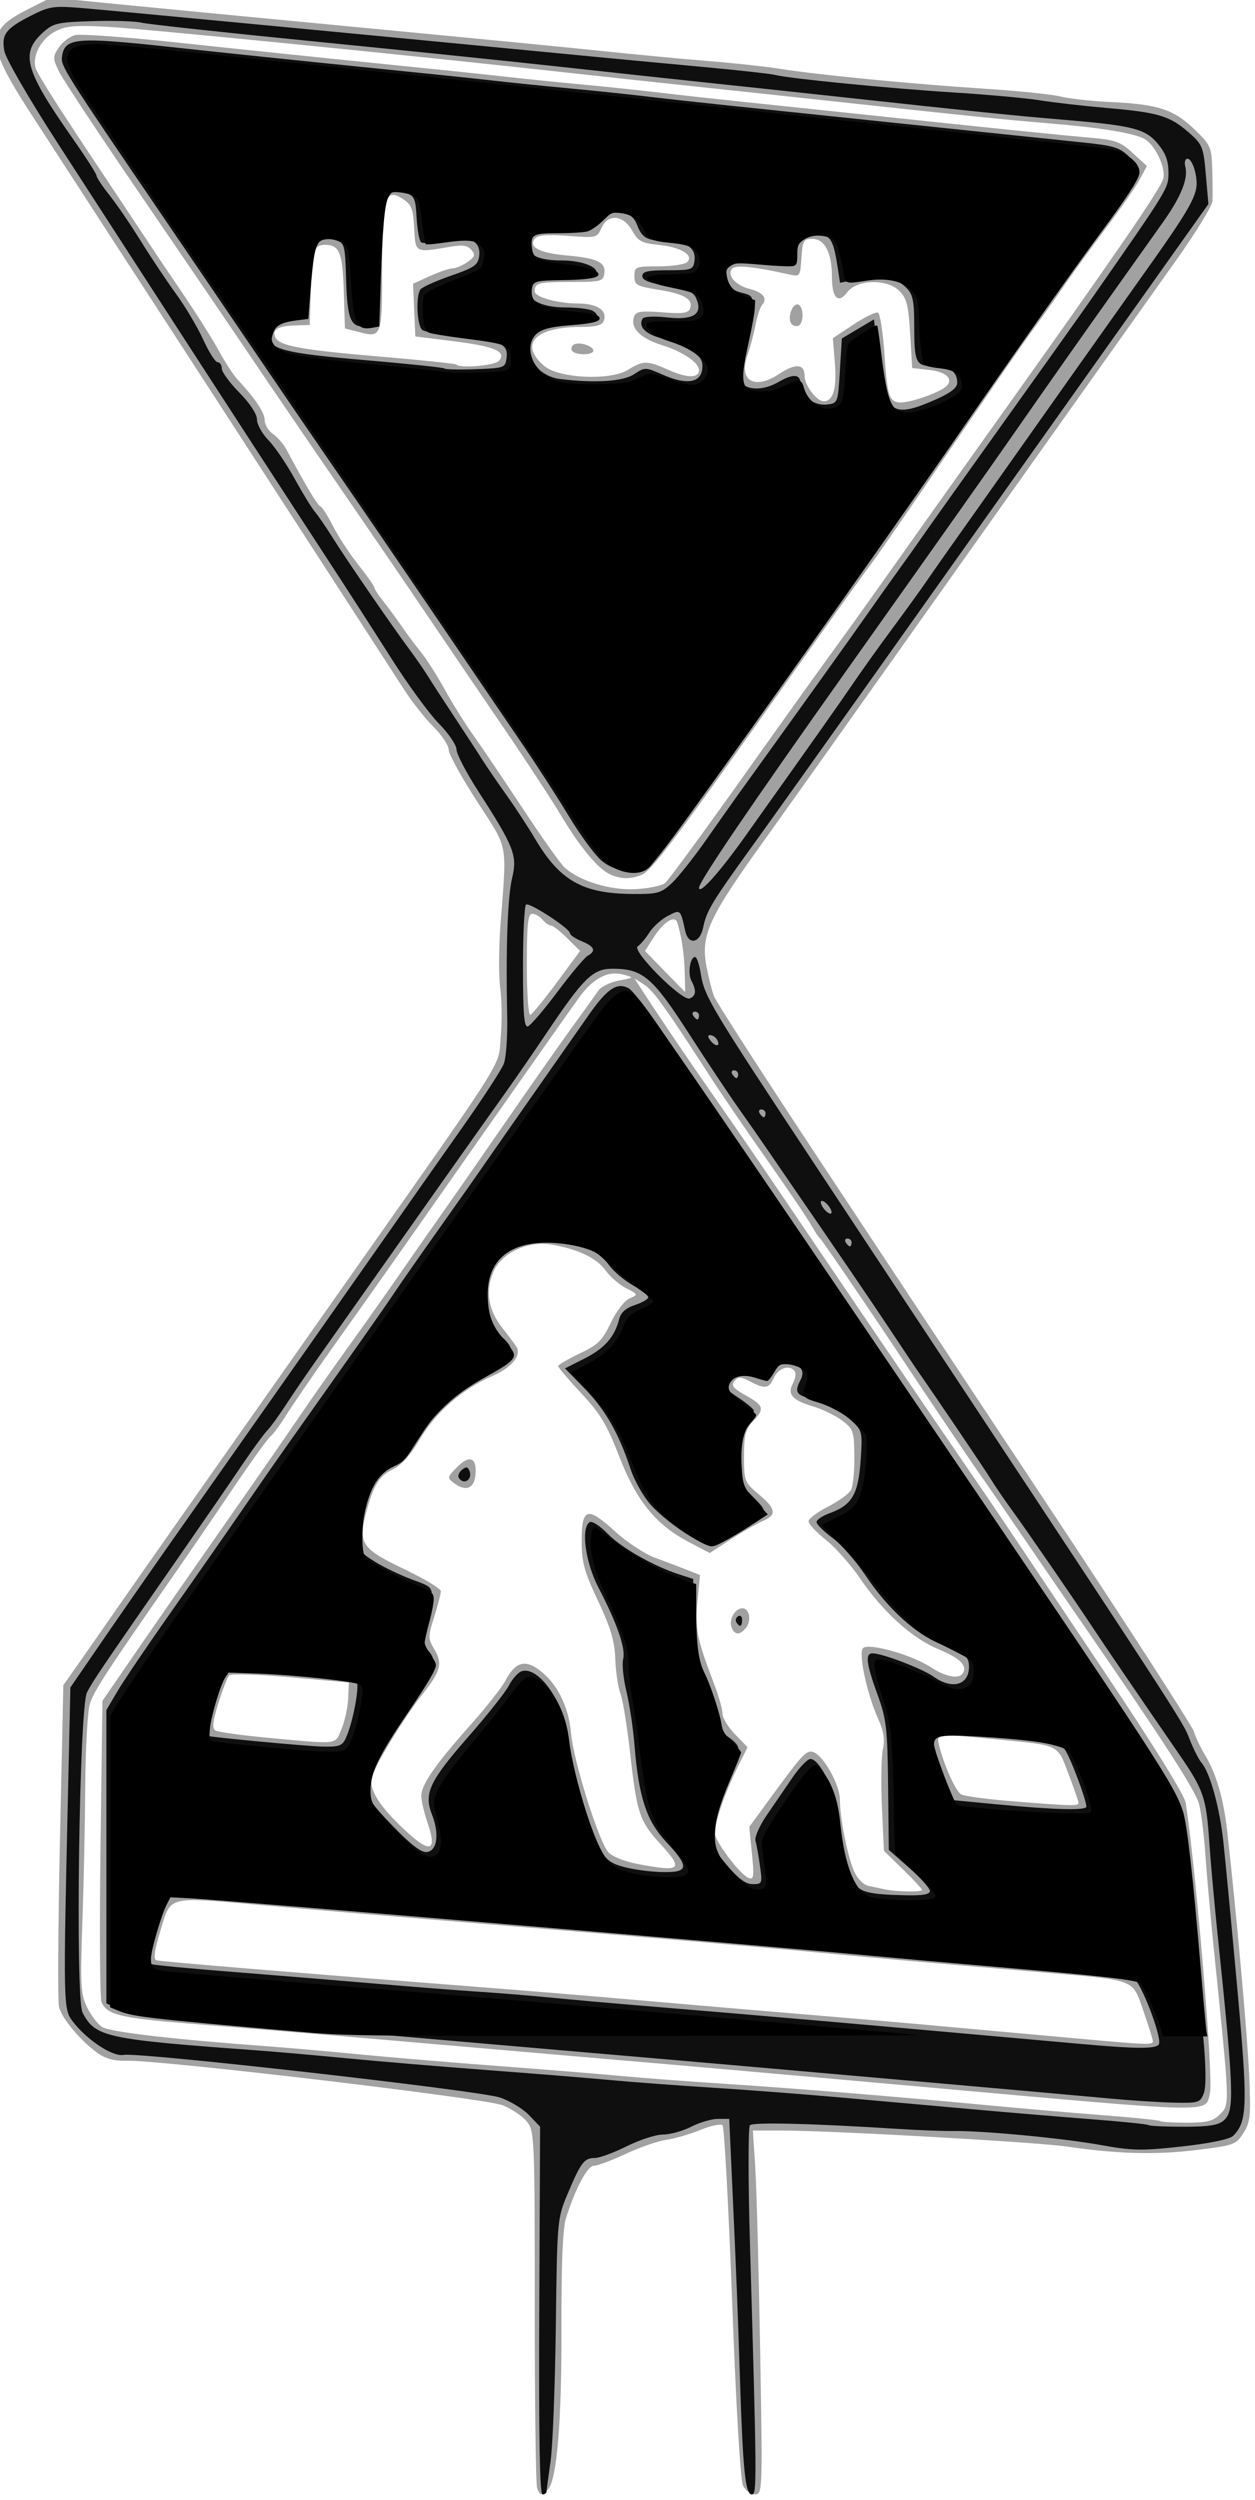 <?xml version="1.0" encoding="UTF-8"?>
<svg version="1.1" viewBox="0 0 100.41 200" xmlns="http://www.w3.org/2000/svg">
<g transform="translate(-200.85 -287.69)">
<g transform="matrix(.313 0 0 .313 -35.338 132.79)">
<path d="m891.89 1130.9c-0.334-0.87-0.607-21.734-0.607-46.365 0-43.128-0.073-44.876-1.981-47.302-1.09-1.385-3.884-3.28-6.209-4.21-4.456-1.783-88.24-11.692-96.286-11.387-2.96 0.112-5.197-0.496-7.281-1.981-4.309-3.068-9.108-8.79-9.849-11.742-0.35-1.393-0.244-20.475 0.236-42.403l0.871-39.87 3.049-4.329c1.677-2.381 5.863-8.379 9.301-13.329 8.064-11.608 21-30.033 56.149-79.97 46.097-65.491 42.568-59.945 43.301-68.049 0.347-3.84 0.292-9.456-0.123-12.481-0.415-3.025-0.377-10.45 0.084-16.5 1.614-21.203 2.093-18.709-6.013-31.253-3.987-6.169-7.249-12.106-7.249-13.193 0-1.087-1.71-3.681-3.8-5.765-2.09-2.084-5.411-6.264-7.381-9.289s-13.914-21.475-26.542-41-26.329-40.675-30.446-47c-7.816-12.009-26.325-40.539-38.716-59.676-11.365-17.553-11.495-21.085-0.973-26.396l6.217-3.139 16.07 1.588c8.838 0.873 37.67 3.641 64.07 6.151s54.3 5.229 62 6.043c7.7 0.814 19.4 1.916 26 2.449 6.6 0.533 14.7 1.409 18 1.948 9.13 1.491 34.141 3.934 51.9 5.071 8.745 0.56 17.745 1.473 20 2.029 2.255 0.556 8.011 1.194 12.79 1.417 12.072 0.563 16.094 1.861 21.342 6.891 4.234 4.057 4.478 4.592 4.652 10.203 0.101 3.257 0.126 6.955 0.055 8.218-0.07 1.263-4.36 8.238-9.533 15.5-11.867 16.66-58.688 82.622-81.065 114.2-9.353 13.2-20.236 28.5-24.185 34-14.112 19.654-16.072 23.989-14.526 32.126 0.509 2.681 1.368 6.036 1.909 7.456 0.541 1.42 12.563 20.095 26.716 41.5s41.361 62.543 60.462 91.418 35.063 53.625 35.47 55c0.407 1.375 1.587 3.899 2.622 5.61 3.142 5.195 4.978 11.466 5.967 20.39 2.451 22.098 5.094 51.603 5.554 62 0.454 10.267 0.296 11.835-1.471 14.626-1.893 2.99-2.418 3.18-12.03 4.358-10.377 1.271-20.189 1.009-33.055-0.882-7.785-1.144-60.261-4.093-72.943-4.099h-7.369l0.601 9.25c0.33 5.088 0.893 26.012 1.251 46.5 0.639 36.573 0.615 37.25-1.313 37.25-1.08 0-2.459-1.012-3.064-2.25-0.664-1.357-1.763-19.91-2.77-46.75-0.918-24.475-2.02-44.873-2.448-45.33-0.428-0.456-2.97 0.068-5.649 1.165s-6.604 2.237-8.723 2.533c-2.119 0.296-6.782 1.909-10.362 3.585-3.58 1.675-7.249 3.046-8.153 3.046-1.655 0-4.689 5.685-7.134 13.368-0.843 2.649-1.21 11.479-1.164 28 0.067 24.213-1.175 39.036-3.469 41.382-1.593 1.629-2.026 1.577-2.758-0.332zm174.39-95.418c2.741-2.741 2.793-1.266-1.526-43.5-0.787-7.7-1.709-18.05-2.048-23s-1.061-10.761-1.604-12.914c-0.866-3.434-9.35-16.564-30.102-46.586-3.231-4.675-9.251-13.45-13.378-19.5-7.229-10.599-10.78-15.753-13.778-20-1.269-1.797-14.589-21.596-17.064-25.365-7.337-11.171-22.017-32.752-22.54-33.135-0.375-0.275-1.424-1.85-2.331-3.5-0.908-1.65-5.932-9.075-11.166-16.5-5.234-7.425-11.641-16.793-14.239-20.818-11.661-18.063-14.885-22.57-17.224-24.074l-2.5-1.608 1.609 2.5c4.458 6.928 11.719 17.661 18.941 28 4.418 6.325 11.38 16.45 15.47 22.5 16.944 25.061 41.575 61.278 49.307 72.5 2.842 4.125 7.275 10.65 9.851 14.5s13.808 20.619 24.96 37.265c12.553 18.737 20.465 31.498 20.771 33.5 2.717 17.812 7.118 70.5 6.196 74.174-1.286 5.123 2.56 5.2-71.604-1.438-42.783-3.829-63.029-5.61-91-8.005-12.375-1.059-27.9-2.404-34.5-2.988-16.016-1.417-44.216-3.779-64.558-5.408-16.699-1.337-20.257-2.219-21.669-5.374-0.425-0.95-0.548-18.68-0.273-39.4l0.5-37.672 8.813-12.828c4.847-7.055 15.11-21.828 22.806-32.828 7.696-11 16.174-23.229 18.838-27.175 2.665-3.946 8.152-11.769 12.194-17.384 4.042-5.615 9.872-13.862 12.956-18.325 3.084-4.464 8.148-11.716 11.253-16.116 3.105-4.4 10.455-14.975 16.333-23.5 5.879-8.525 13.294-19.1 16.479-23.5 3.185-4.4 6.377-8.843 7.095-9.873 0.717-1.03 3.088-2.196 5.269-2.591 3.881-0.703 3.906-0.735 1.195-1.491-3.927-1.095-7.697 0.821-11.315 5.752-1.697 2.312-12.385 17.478-23.753 33.703-25.512 36.413-26.855 38.321-38.724 55-5.284 7.425-10.855 15.525-12.381 18-1.526 2.475-3.371 4.978-4.1 5.562-0.729 0.584-4.946 6.434-9.37 13s-11.091 16.315-14.816 21.666c-17.852 25.647-21.026 30.52-22 33.772-0.576 1.925-1.101 11.375-1.166 21-0.065 9.625-0.399 25.408-0.743 35.073-0.555 15.6-0.425 17.994 1.156 21.325 0.979 2.064 2.733 4.377 3.898 5.14 1.942 1.272 18.359 3.18 42.583 4.948 4.675 0.341 15.025 1.253 23 2.026s23.95 2.115 35.5 2.982c11.55 0.867 25.725 2.014 31.5 2.55s17.25 1.408 25.5 1.937c17.955 1.152 46.046 3.434 68 5.523 8.8 0.837 22.3 2.006 30 2.597 7.7 0.591 14.188 1.26 14.417 1.487 0.229 0.227 3.267 0.412 6.75 0.412 5 0 6.754-0.421 8.333-2zm-17-18.828c0-0.455-1.086-3.933-2.413-7.729-2.911-8.324-1.467-7.785-26.587-9.935-35.778-3.062-39.683-3.41-61-5.427-11.825-1.119-43.55-3.839-70.5-6.045s-57.1-4.736-67-5.622c-24.72-2.214-23.437-2.527-26.143 6.393-1.592 5.248-1.884 7.412-1.037 7.678 1.05 0.329 34.958 3.132 85.68 7.084 9.625 0.75 22.675 1.817 29 2.373 17.152 1.505 45.916 3.96 59.5 5.079 11.006 0.906 21.628 1.851 61 5.43 18.22 1.656 19.5 1.703 19.5 0.721zm-59-38.669c0-0.273-2.193-2.636-4.874-5.25l-4.874-4.753-0.508-11.305c-0.28-6.218-0.167-12.818 0.25-14.668 0.554-2.458 0.235-4.53-1.186-7.695-2.897-6.454-5.138-16.902-3.892-18.148 1.409-1.409 12.485 1.708 17.312 4.872 3.828 2.509 7.221 3.143 8.216 1.534 1.197-1.937-0.754-3.85-6.237-6.116-6.775-2.799-14.197-9.512-20.114-18.192-2.356-3.455-6.265-7.856-8.688-9.778-2.423-1.922-4.405-4.052-4.405-4.733 0-0.681 2.234-2.37 4.964-3.753s5.38-3.304 5.888-4.267c0.508-0.963 0.89-4.83 0.849-8.593-0.07-6.425-0.262-6.983-3.138-9.152-1.684-1.271-4.98-2.877-7.324-3.57-5.397-1.595-6.75-3.111-5.261-5.892 0.614-1.147 0.843-2.525 0.51-3.064-1.141-1.846-4.166-0.979-5.305 1.521-1.319 2.895-2.224 3.046-6.131 1.026-2.421-1.252-3.022-1.266-3.998-0.091-0.919 1.108-0.342 1.836 2.899 3.658 4.668 2.624 4.876 3.395 1.797 6.673-1.859 1.978-2.25 3.53-2.25 8.916 0 6.309 0.122 6.623 3.75 9.669 4.466 3.749 4.69 5.288 1 6.87-1.512 0.649-5.173 2.748-8.135 4.665l-5.385 3.486-5.322-2.786c-8.438-4.418-13.413-10.537-17.819-21.916-3.144-8.119-4.831-10.925-9.698-16.127-3.24-3.464-5.892-6.584-5.892-6.934 0-0.35 2.465-1.803 5.478-3.229 4.709-2.23 5.824-3.326 7.946-7.81 1.375-2.908 3.485-5.67 4.766-6.242 2.293-1.023 2.291-1.029-0.867-2.662-1.741-0.9-4.095-2.942-5.231-4.538-2.233-3.135-7.138-5.481-13.774-6.586-6.2-1.032-12.871 2.144-14.949 7.118-2.032 4.864-1.217 9.688 2.409 14.252 1.568 1.973 3.18 4.14 3.583 4.816 1.289 2.164-1.364 5.343-6.18 7.408-7.568 3.244-14.416 9.194-18.472 16.049-2.45 4.141-4.801 6.779-6.944 7.791-3.504 1.655-4.969 4.023-6.86 11.092-2.09 7.813-1.137 9.236 9.603 14.357 5.221 2.49 9.493 5.06 9.493 5.712 0 0.652-0.762 3.604-1.694 6.56-1.603 5.085-1.599 5.535 0.064 8.35 2.147 3.635 1.625 5.512-3.255 11.694-4.585 5.808-12 17.975-12.737 20.9-0.789 3.131 1.689 7.185 8.1 13.248 6.775 6.408 8.678 5.947 6.144-1.489-0.892-2.616-1.621-5.739-1.621-6.939 0-2.866 3.583-8.035 12.566-18.133 4.039-4.539 8.043-9.607 8.899-11.261 2.453-4.744 4.94-5.565 8.628-2.85 4.582 3.373 7.597 9.358 8.201 16.283 0.611 7.01 7.049 27.545 9.511 30.34 0.99 1.124 4.153 2.388 7.611 3.042 11.041 2.087 11.753 1.428 5.63-5.214-5.219-5.662-5.958-7.877-7.63-22.85-0.779-6.976-1.907-13.951-2.507-15.5-0.6-1.55-1.193-5.517-1.318-8.817-0.176-4.656-1.163-7.991-4.409-14.888-3.548-7.538-4.183-9.86-4.183-15.281 0-8.553 1.419-8.976 8.478-2.524 3.018 2.759 7.633 5.804 10.255 6.767 2.622 0.963 6.287 2.355 8.146 3.092l3.379 1.341-0.661 6.747c-0.681 6.958-0.172 9.468 4.312 21.233 1.15 3.017 2.091 6.371 2.091 7.452s1.442 3.454 3.204 5.273l3.204 3.306-2.615 5.241c-3.022 6.058-5.794 14.006-5.794 16.612 0 2.112 6.448 10.704 8.674 11.558 1.321 0.507 1.437-0.346 0.846-6.225l-0.684-6.812 5.332-7.302c8.332-11.411 9.349-12.489 11.132-11.805 2.593 0.995 6.7 8.368 6.7 12.029 0 4.753 1.95 14.605 3.647 18.428 0.829 1.868 2.374 3.441 3.646 3.711 1.214 0.258 3.107 0.66 4.207 0.892 2.949 0.624 9.5 0.733 9.5 0.158zm-48.691-67.139c-0.761-1.984 0.888-4.864 2.786-4.864 1.829 0 2.381 3.222 0.865 5.048-1.58 1.904-2.874 1.839-3.651-0.184zm-70.829-36.78c-1.947-1.449-1.935-1.52 0.756-4.242 3.193-3.232 5.114-2.279 4.592 2.278-0.379 3.303-2.501 4.083-5.348 1.965zm159.52 81.687c0-0.401-1.153-3.746-2.562-7.434-2.928-7.662-1.994-7.212-18.294-8.817-15.099-1.487-15.479-1.456-14.854 1.23 1.166 5.013 4.322 12.094 5.721 12.837 0.819 0.435 6.439 1.196 12.489 1.689 15.469 1.262 17.5 1.32 17.5 0.495zm-188.39-18.94c0.838-2.007 1.603-5.494 1.699-7.75l0.175-4.102-14.87-1.33c-8.178-0.732-15.243-0.957-15.7-0.5-0.457 0.457-1.706 3.645-2.777 7.085-1.42 4.563-1.637 6.453-0.8 6.987 0.631 0.403 6.547 1.235 13.147 1.85 18.801 1.75 17.39 1.915 19.126-2.24zm55.072-190.85 5.908-8-3.275-3.25c-1.801-1.788-3.682-3.25-4.181-3.25-0.498 0-1.466-0.675-2.151-1.5-0.685-0.825-1.865-1.5-2.622-1.5-1.1 0-1.378 2.637-1.378 13.083 0 7.282 0.397 12.936 0.895 12.75 0.492-0.183 3.554-3.933 6.803-8.333zm32.645-2.75c-0.142-4.691-0.769-8.837-1.889-12.483-0.611-1.99-3.413-0.28-5.929 3.617l-2.334 3.616 5.12 5.25c2.816 2.888 5.136 5.25 5.155 5.25s-0.036-2.362-0.124-5.25zm-5.004-22.617c0.852-0.707 9.751-12.838 19.776-26.959s20.542-28.824 23.371-32.674c2.829-3.85 9.431-13.075 14.672-20.5 5.241-7.425 17.553-24.75 27.36-38.5 29.367-41.175 41.515-58.866 42.161-61.401 0.707-2.773-2.129-8.734-4.848-10.189-2.779-1.487-11.247-2.862-24.326-3.949-11.775-0.978-21.898-2.016-58.007-5.944-9.9-1.077-24.525-2.646-32.5-3.487-7.975-0.841-22.825-2.449-33-3.574-40.817-4.513-108.08-11.209-117.44-11.692-8.226-0.424-10.5-0.212-13.178 1.23-3.626 1.953-5.896 6.306-4.908 9.417 0.529 1.667 6.206 10.569 18.028 28.272 0.55 0.824 4.106 6.182 7.903 11.907 3.796 5.725 7.522 11.309 8.278 12.409 5.864 8.526 10.501 15.758 12.823 20 1.506 2.75 3.58 5.9 4.611 7 4.409 4.707 6.885 8.425 6.885 10.338 0 1.127 0.944 2.71 2.099 3.519 1.154 0.808 2.663 2.522 3.353 3.807 5.142 9.577 8.007 14.386 8.746 14.68 0.475 0.189 1.938 2.466 3.252 5.059s4.226 7.038 6.47 9.877c2.244 2.839 4.08 5.447 4.08 5.796 0 0.349 1.012 1.907 2.25 3.461s3.375 4.463 4.75 6.463 3.625 5.022 5 6.713 4.075 5.937 6 9.435c1.925 3.498 5.186 8.721 7.247 11.606 2.061 2.885 7.754 11.324 12.652 18.752 4.898 7.428 9.737 14.256 10.753 15.172 3.833 3.456 11.567 5.833 17.993 5.53 3.38-0.159 6.842-0.868 7.694-1.575zm-13.839-2.097c-3.11-1.301-7.776-6.833-12.68-15.037-2.466-4.125-9.093-14.25-14.726-22.5s-14.501-21.3-19.707-29c-5.206-7.7-15.041-22.1-21.857-32-6.816-9.9-16.795-24.525-22.177-32.5s-18.457-27.183-29.055-42.685-20.021-29.761-20.94-31.688c-1.56-3.271-1.56-3.671-2e-3 -6.049 0.918-1.4 2.809-2.833 4.204-3.183 1.395-0.35 13.427 0.535 26.737 1.968 13.311 1.432 35.451 3.737 49.201 5.122s28.825 2.954 33.5 3.486c4.675 0.533 13.675 1.452 20 2.043 6.325 0.591 15.1 1.509 19.5 2.04 4.4 0.531 14.3 1.622 22 2.424 7.7 0.802 28.625 3.006 46.5 4.897s36.276 3.757 40.892 4.147c7.642 0.646 8.714 1.006 12 4.026l3.608 3.317-1.811 3.387c-0.996 1.863-4.852 7.431-8.569 12.374-3.717 4.943-8.436 11.436-10.486 14.429-2.05 2.993-5.377 7.692-7.393 10.442-3.671 5.008-13.174 18.785-31.04 45-5.248 7.7-10.749 15.575-12.226 17.5-1.477 1.925-10.485 14.525-20.019 28-29.126 41.167-35.091 49.101-37.652 50.074-2.904 1.104-5.1 1.094-7.804-0.038zm84.51-124.04c3.569-1.91 2.046-4.431-3.019-4.995l-4.491-0.5-0.525-8.747c-0.439-7.325-0.891-9.113-2.777-10.999-3.106-3.106-10.81-2.919-13.255 0.321-2.365 3.136-3.941 1.589-3.958-3.884-0.019-6.188-1.832-9.691-5.015-9.691-2.246 0-2.499 0.442-2.78 4.855-0.299 4.703-0.393 4.836-3 4.248-8.75-1.973-13.695-2.5-14.636-1.559-1.558 1.558 0.638 4.249 4.228 5.179 3.618 0.937 4.804 2.361 3.393 4.07-0.548 0.663-1.327 3.006-1.732 5.206-0.404 2.2-1.347 5.751-2.095 7.891-2.241 6.414 1.895 8.752 8.151 4.609 4.195-2.779 6.5-2.601 6.5 0.5 0 2.409 3.07 6.5 4.878 6.5 2.397 0 3.375-3.265 2.868-9.579l-0.526-6.547 5.325-3.536c2.929-1.945 5.737-3.282 6.24-2.971 0.503 0.311 1.215 4.839 1.582 10.063 0.763 10.85 1.158 12.312 3.467 12.826 1.73 0.385 7.517-1.304 11.175-3.262zm-38.483-16.951c-0.955-1.545 0.44-5.221 1.808-4.766 1.511 0.504 1.517 4.938 7e-3 5.441-0.637 0.212-1.454-0.092-1.815-0.676zm-41.753 11.952c4.084-2.49 4.869-2.484 10.672 0.083 4.566 2.02 7.554 2.016 7.554-9e-3 0-1.962-4.079-4.73-9.479-6.432-5.623-1.772-8.193-4.443-7.077-7.351 0.487-1.269 1.811-1.46 7.15-1.031 5.169 0.415 6.671 0.218 7.112-0.932 0.908-2.366-1.404-3.76-8.002-4.823-5.684-0.916-6.204-1.209-6.204-3.5 0-2.398 0.253-2.5 6.198-2.5 3.409 0 6.69-0.492 7.292-1.092 1.768-1.764-1.638-3.814-7.299-4.393-4.315-0.441-5.275-0.946-6.688-3.515-2.263-4.112-6.195-4.567-7.862-0.908-1.207 2.65-1.336 2.682-8.628 2.13-5.384-0.407-7.693-0.209-8.47 0.726-1.751 2.11 1.248 3.679 8.17 4.277 7.792 0.672 10.005 1.731 9.598 4.592-0.291 2.048-0.836 2.182-8.811 2.182-8.056 0-9 0.252-9 2.402 0 1.443 5.891 3.098 11.027 3.098 5.012 0 7.651 1.79 6.617 4.487-0.419 1.091-2.081 1.513-5.963 1.513-11.65 0-15.778 4.524-9.149 10.027 3.764 3.124 16.738 3.716 21.242 0.97zm-14.231-4.927c-0.316-0.512-0.114-1.216 0.45-1.565 1.315-0.813 5.007 0.34 5.007 1.563 0 1.214-4.707 1.215-5.457 2e-3zm-18.653 2.564c1.954-2.354-1.099-3.669-11.562-4.98l-9.828-1.231-0.593-13.478 4.296-1.95c2.363-1.072 4.984-1.96 5.824-1.972 0.84-0.012 2.549-0.738 3.798-1.612 1.88-1.317 2.054-1.85 1.014-3.104-0.941-1.133-2.272-1.341-5.298-0.825-9.209 1.569-9.007 1.672-9.342-4.741-0.256-4.91-0.679-6.008-2.871-7.444-4.547-2.979-5.329-0.349-5.329 17.927 0 17.455-0.054 17.596-6.128 16.026l-3.372-0.871-0.29-9.385c-0.31-10.035-1.096-11.993-4.813-11.993-2.854 0-3.299 1.529-3.645 12.5l-0.252 8-3.609 0.104c-4.415 0.127-5.98 0.999-5.243 2.919 0.877 2.285 6.404 3.325 26.853 5.052 10.45 0.882 19.188 1.789 19.417 2.015 1.069 1.054 9.947 0.28 10.973-0.957z" fill="#a1a1a1"/>
<path d="m892.44 1085.5 0.212-47.005-2.844-2.968c-1.564-1.632-4.908-3.654-7.432-4.492-5.412-1.797-92.41-11.649-96.154-10.888-2.821 0.573-9.623-3.947-13.195-8.768-2.22-2.996-2.258-4.92-1.104-55.763l0.667-29.39 8.098-11.81c4.454-6.495 12.627-18.245 18.162-26.11 23.96-34.049 51.337-73.019 57.466-81.8 3.647-5.225 10.986-15.669 16.31-23.21 5.324-7.54 10.162-14.965 10.752-16.5 0.59-1.535 0.978-7.065 0.862-12.29-0.378-17.14 0.103-30.419 1.277-35.264 1.365-5.632 0.459-7.947-8.609-22.004-3.092-4.792-5.621-9.639-5.621-10.77 0-1.131-2.024-4.109-4.498-6.619-2.474-2.509-7.958-10.026-12.187-16.703-4.229-6.677-11.363-17.765-15.854-24.64-10.297-15.766-31.568-48.521-45.455-70-5.868-9.075-16.577-25.628-23.798-36.783-7.372-11.389-13.416-21.808-13.782-23.761-0.806-4.296 0.33-5.791 6.95-9.146 4.582-2.322 5.679-2.478 13.063-1.855 8.006 0.675 68.498 6.422 126.56 12.024 8.525 0.822 22.925 2.18 32 3.017 9.075 0.837 17.4 1.758 18.5 2.047 3.525 0.925 29.502 3.476 45.665 4.485 8.616 0.538 18.516 1.439 22 2.003 3.484 0.564 11.242 1.451 17.238 1.97 13.021 1.129 15.934 2.006 20.792 6.262 3.478 3.047 3.733 3.679 4.346 10.759l0.651 7.522-9.925 13.978c-5.459 7.688-21.101 29.728-34.761 48.978l-44.349 62.5c-10.732 15.125-23.408 32.9-28.168 39.5-9.739 13.504-11.078 15.745-11.953 19.994-0.83 4.031-3.763 4.557-4.584 0.822-1.221-5.551-1.174-5.511-4.425-3.831-1.655 0.856-3.789 2.784-4.744 4.285-0.954 1.501-2.289 3.078-2.966 3.504-1.669 1.052 11.308 14.082 13.273 13.328 1.644-0.631 1.787-2.029 0.461-4.508-1-1.868-0.349-6.096 0.937-6.096 0.416 0 1.05 1.841 1.41 4.092 0.97 6.065 2.235 8.183 29.86 49.974 94.972 143.68 93.218 140.99 95.152 145.93 0.967 2.475 2.337 5.175 3.045 6 2.159 2.515 4.62 11.441 5.569 20.196 0.495 4.567 2.087 21.33 3.537 37.251 2.736 30.041 2.622 34.226-1.034 37.883-0.875 0.875-5.876 1.916-13.044 2.715-10.235 1.141-12.722 1.098-20.804-0.362-9.71-1.753-30.131-3.691-37.679-3.576-2.475 0.038-9-0.217-14.5-0.566-21.693-1.377-36.699-1.741-37.504-0.912-0.465 0.479-0.453 14.371 0.027 30.871 1.766 60.743 1.785 63.5 0.452 63.5-1.63 0-2.263-6.103-3.004-29-0.639-19.738-0.906-26.454-2.04-51.25l-0.72-15.75h-2.896c-1.593 0-4.66 0.9-6.816 2s-5.401 2.002-7.21 2.004c-1.809 0-5.99 1.35-9.29 2.996-3.3 1.646-6.957 2.994-8.128 2.996-2.731 0.01-3.575 1.106-6.901 9.004-2.724 6.468-2.739 6.636-3.086 34.089-0.191 15.174-0.798 30.699-1.347 34.5-0.549 3.801-1.008 7.249-1.019 7.661s-0.483 0.75-1.05 0.75c-0.695 0-0.961-15.28-0.818-47.005zm175.02-48.65c2.738-2.478 2.573-7.132-1.714-48.345-0.772-7.425-1.679-17.55-2.016-22.5-0.798-11.753-1.417-13.545-7.943-23.017-9.691-14.066-18.926-27.606-21.498-31.52-4.519-6.877-17.23-25.365-20.901-30.398-1.98-2.714-4.499-6.408-5.599-8.208-1.581-2.588-13.701-20.522-19-28.115-0.55-0.788-3.475-5.168-6.5-9.732-4.612-6.96-14.477-21.453-25.532-37.509-1.325-1.925-3.885-5.664-5.689-8.309s-5.304-7.671-7.779-11.169c-2.475-3.498-8.248-12.18-12.829-19.294-9.058-14.066-11.631-16.229-19.304-16.229-4.974 0-7.348 2.294-16.554 16-3.51 5.225-8.503 12.466-11.097 16.092-4.546 6.354-21.962 30.982-36.912 52.197-3.958 5.616-9.104 12.912-11.437 16.212-2.332 3.3-5.705 8.25-7.495 11s-3.928 5.686-4.751 6.525c-0.823 0.839-3.624 4.664-6.223 8.5-4.634 6.839-8.514 12.478-16.149 23.475-20.271 29.194-22.284 32.165-23.712 35-1.984 3.939-3.012 78.18-1.133 81.814 3.251 6.286 5.825 6.844 44.596 9.672 4.675 0.341 15.025 1.253 23 2.026s23.95 2.115 35.5 2.982c11.55 0.867 25.725 2.015 31.5 2.551s17.7 1.429 26.5 1.984 23.425 1.671 32.5 2.481c9.075 0.81 24.15 2.157 33.5 2.993s23.3 2.006 31 2.598 14.188 1.262 14.417 1.489c0.229 0.226 4.244 0.412 8.921 0.412 6.51 0 8.934-0.388 10.333-1.655zm-29.171-5.55c-5.225-0.494-24.575-2.224-43-3.845s-41.375-3.64-51-4.487c-9.625-0.847-27.625-2.407-40-3.466s-27.9-2.404-34.5-2.988c-15.334-1.357-43.21-3.693-65.196-5.464-9.458-0.762-18.458-1.99-20-2.73l-2.804-1.345v-74.972l2.821-4.799c1.551-2.639 7.851-11.947 14-20.683 6.149-8.736 14.211-20.302 17.917-25.701 3.706-5.399 8.811-12.742 11.345-16.317 17.506-24.702 25.242-35.707 27.417-39.004 1.375-2.084 6.55-9.501 11.5-16.482 4.95-6.981 9.675-13.684 10.5-14.896 1.428-2.097 18.558-26.62 27.867-39.892 4.647-6.626 7.17-8.312 10.095-6.747 0.997 0.534 4.466 4.919 7.71 9.745s9.301 13.725 13.461 19.775c4.161 6.05 11.09 16.175 15.399 22.5 4.309 6.325 11.82 17.35 16.692 24.5 10.033 14.724 20.179 29.672 40.726 60 48.546 71.654 46.838 68.827 48.156 79.726 0.802 6.629 2.563 25.361 3.316 35.274 0.167 2.2 0.81 9.498 1.428 16.218 0.734 7.978 0.79 13.096 0.162 14.75-0.908 2.389-1.345 2.524-7.737 2.379-3.726-0.084-11.05-0.557-16.275-1.051zm12.527-13.839c0.939-1.52-4.54-15.894-6.448-16.914-0.891-0.477-10.386-1.617-21.1-2.535-10.714-0.917-23.98-2.055-29.48-2.528s-19.675-1.781-31.5-2.906c-11.825-1.125-43.775-3.864-71-6.086s-59.338-4.923-71.363-6.003-22.248-1.725-22.72-1.434c-0.976 0.603-4.917 13.298-4.917 15.838 0 0.92 0.562 1.863 1.25 2.096s10.25 1.133 21.25 2.002c11 0.869 27.425 2.218 36.5 2.998 9.075 0.78 20.55 1.678 25.5 1.996 4.95 0.318 13.275 0.997 18.5 1.509s15.125 1.396 22 1.963c33.437 2.758 52.774 4.441 114 9.924 13.808 1.237 18.799 1.257 19.527 0.079zm-58.526-39.207c2e-4 -0.688-2.362-3.335-5.25-5.883l-5.25-4.633-0.18-16.367c-0.162-14.773-0.427-17.048-2.724-23.367-2.883-7.933-3.19-10.5-1.253-10.5 2.494 0 12.713 3.904 15.6 5.959 4.757 3.387 9.057 2.183 9.057-2.537 0-2.656-1.141-3.576-7.222-5.822-6.137-2.267-13.581-9.033-19.155-17.409-2.449-3.68-6.28-8.041-8.514-9.691s-4.072-3.472-4.085-4.049c-0.013-0.577 1.474-1.591 3.304-2.253 5.736-2.074 7.352-4.784 7.959-13.343 0.519-7.317 0.428-7.751-2.123-10.136-3.001-2.806-7.331-5.119-11.415-6.098-2.921-0.7-3.32-1.687-1.82-4.491 1.268-2.368 0.054-3.983-3.531-4.7-2.565-0.513-3.179-0.211-4.223 2.083-0.91 1.997-1.664 2.494-2.949 1.944-4.238-1.815-7.041-1.672-8.158 0.415-0.978 1.828-0.634 2.387 2.911 4.733 2.211 1.463 4.02 2.981 4.02 3.373 0 0.392-0.9 1.527-2 2.522-1.634 1.479-2 3.08-2 8.755 0 6.648 0.155 7.1 3.622 10.567 3.278 3.278 3.454 3.72 1.855 4.65-0.972 0.565-3.997 2.491-6.722 4.278-2.725 1.788-5.658 3.25-6.517 3.25-2.388 0-10.721-5.686-14.559-9.934-1.885-2.086-4.221-6.217-5.191-9.18-2.952-9.014-6.443-15.135-11.72-20.552l-5.033-5.166 4.977-2.522c5.123-2.596 7.72-5.532 8.84-9.996 0.442-1.761 1.703-2.909 4.045-3.682 1.872-0.618 3.403-1.509 3.403-1.982 0-0.472-1.76-1.848-3.911-3.057-2.151-1.209-4.859-3.48-6.018-5.048-2.876-3.89-6.932-5.794-13.897-6.522-11.364-1.188-18.174 3.596-18.174 12.766 0 5.355 1.556 9.257 4.898 12.281 3.525 3.19 2.656 5.272-3.392 8.133-8.496 4.019-15.674 10.422-19.29 17.205-2.522 4.731-3.844 6.145-6.444 6.889-2.721 0.779-3.646 1.857-5.491 6.401-1.286 3.167-2.232 7.667-2.25 10.702-0.029 5.036 0.123 5.335 3.975 7.766 2.203 1.391 6.521 3.47 9.596 4.62 6.147 2.3 5.965 1.693 3.329 11.081-1.176 4.187-1.135 4.912 0.374 6.579 2.928 3.235 2.853 3.43-6.406 16.716-6.388 9.166-8.898 14.252-8.898 18.025 0 3.17 0.912 4.614 6.705 10.615 4.681 4.848 7.323 6.857 8.75 6.653 2.641-0.378 3.201-4.672 1.254-9.628-2.105-5.36-0.606-8.538 9.425-19.975 4.749-5.415 9.345-11.218 10.213-12.896 0.868-1.678 2.311-3.333 3.206-3.676 4.388-1.684 11.446 8.564 11.446 16.619 0 5.23 4.977 22.175 8.272 28.165 1.86 3.381 3.039 4.303 6.741 5.268 2.468 0.643 6.849 1.206 9.737 1.25 6.672 0.102 6.826-1.32 0.84-7.72-5.033-5.381-7.014-11.427-8.092-24.7-0.357-4.4-1.29-10.623-2.074-13.828-0.783-3.206-1.155-6.9-0.826-8.209 0.678-2.7-1.5-9.002-6.317-18.285-3.371-6.496-4.54-15.281-2.224-16.713 0.582-0.359 2.637 0.973 4.567 2.96 3.502 3.606 11.75 8.289 18.376 10.432l3.5 1.132v9.797c0 7.217 0.415 10.444 1.578 12.255 1.889 2.944 4.922 12.052 4.922 14.781 0 1.071 1.125 2.684 2.5 3.585 1.375 0.901 2.5 2.126 2.5 2.722 0 0.596-1.431 4.073-3.18 7.727-1.838 3.839-3.366 8.845-3.621 11.86-0.417 4.94-0.218 5.483 3.773 10.25 3.013 3.599 4.933 5.033 6.735 5.033 2.434 0 2.498-0.162 1.85-4.75-0.369-2.612-0.881-5.476-1.138-6.364-0.257-0.888 1.035-3.812 2.872-6.5 1.836-2.688 4.804-7.024 6.595-9.636 1.791-2.612 3.857-4.75 4.59-4.75 2.327 0 6.523 8.455 6.54 13.178 0.02 5.613 2.266 15.076 4.322 18.215 1.758 2.683 3.875 3.229 13.412 3.457 4.413 0.106 6.25-0.218 6.25-1.1zm-49.458-68.681c-0.316-0.512-0.118-1.214 0.441-1.559 0.559-0.345 1.016 0.073 1.016 0.931 0 1.756-0.6 2.015-1.457 0.628zm-70.973-36.956c-0.301-0.488 0.07-1.399 0.824-2.026 1.047-0.869 1.502-0.801 1.92 0.289 0.855 2.228-1.514 3.727-2.744 1.737zm160.43 84.081c0-1.771-4.166-12.813-5.504-14.588-1.693-2.247-7.346-3.276-23.195-4.224-13.273-0.794-13.006-1.113-8.452 10.118l2.839 7 11.406 1.091c14.653 1.402 22.906 1.619 22.906 0.603zm-189.3-17.51c1.888-4.144 3.656-13.744 2.697-14.642-0.908-0.851-22.857-3.075-30.344-3.075-3.875 0-3.897 0.022-5.981 6.194-1.798 5.326-2.68 10.551-1.842 10.914 0.827 0.359 25.122 2.638 29.339 2.753 4.399 0.12 5.231-0.171 6.13-2.145zm129.29-126.71c0-0.55-0.477-1-1.059-1-0.582 0-0.781 0.45-0.441 1s0.816 1 1.059 1c0.243 0 0.441-0.45 0.441-1zm-6-9.5c-0.707-0.852-1.51-1.323-1.785-1.048s0.078 1.197 0.785 2.048c0.707 0.852 1.51 1.323 1.785 1.048s-0.078-1.197-0.785-2.048zm-16-23.5c0-0.55-0.477-1-1.059-1-0.582 0-0.781 0.45-0.441 1s0.816 1 1.059 1c0.243 0 0.441-0.45 0.441-1zm-7-10c0-0.55-0.477-1-1.059-1-0.582 0-0.781 0.45-0.441 1s0.816 1 1.059 1c0.243 0 0.441-0.45 0.441-1zm-5.459-8.934c-0.363-0.587-1.138-1.067-1.723-1.067-0.663 0-0.587 0.574 0.202 1.524 1.371 1.653 2.597 1.284 1.521-0.458zm-40.739-12.123c3.466-4.632 6.954-8.787 7.75-9.233 2.21-1.237 1.747-2.344-1.552-3.711-1.65-0.683-3-1.609-3-2.057 0-1.185-10.279-7.889-11.212-7.313-0.434 0.268-0.788 7.473-0.788 16.012 0 11.966 0.286 15.433 1.25 15.124 0.688-0.22 4.086-4.19 7.552-8.823zm36.198 6.056c0-0.55-0.477-1-1.059-1-0.582 0-0.781 0.45-0.441 1s0.816 1 1.059 1c0.243 0 0.441-0.45 0.441-1zm-7.049-33.75c1.64-1.512 5.662-6.575 8.937-11.25s6.927-9.85 8.116-11.5c15.65-21.72 28.918-40.25 32.578-45.5 2.493-3.575 6.325-8.975 8.515-12s4.747-6.625 5.68-8c0.933-1.375 10.219-14.425 20.636-29 10.416-14.575 20.662-28.975 22.769-32 20.079-28.83 19.806-28.383 19.812-32.538 0-2.945-0.739-4.93-2.745-7.332-3.209-3.844-6.396-4.638-24.75-6.166-11.772-0.98-21.935-2.022-58-5.945-9.9-1.077-24.75-2.669-33-3.539-8.25-0.87-24.9-2.672-37-4.005s-40.45-4.252-63-6.485-42.35-4.383-44-4.777c-1.65-0.394-7.373-0.572-12.717-0.397-9.077 0.299-9.916 0.506-12.75 3.153-5.554 5.188-4.253 9.588 7.994 27.031 3.282 4.675 5.969 8.874 5.97 9.332 2e-3 0.457 1.499 2.707 3.328 5 1.829 2.293 5.414 7.543 7.967 11.668 2.553 4.125 6.606 10.2 9.006 13.5s5.54 8.588 6.978 11.75 3.088 5.75 3.669 5.75c0.58 0 1.055 0.72 1.055 1.6 0 0.88 2.025 3.654 4.5 6.165 2.707 2.746 4.5 5.481 4.5 6.865 0 1.265 1.319 3.65 2.931 5.299s4.609 6.052 6.661 9.784 4.409 7.581 5.239 8.553c0.83 0.971 2.895 3.984 4.589 6.694 3.456 5.529 15.072 22.432 19.613 28.54 1.636 2.2 3.76 5.278 4.721 6.839 0.961 1.562 3.997 6.235 6.747 10.386 2.75 4.15 5.88 8.948 6.955 10.661 1.075 1.713 3.877 5.814 6.227 9.114s5.663 8.359 7.364 11.242c6.331 10.733 12.092 14.042 24.689 14.179 6.558 0.072 7.513-0.178 10.217-2.671zm-17.847-5.816c-1.677-1.411-5.409-6.474-8.292-11.25s-8.154-12.959-11.713-18.184c-3.559-5.225-10.325-15.181-15.035-22.125-15.254-22.487-26.614-39.139-34.367-50.375-4.174-6.05-12.781-18.65-19.126-28-6.345-9.35-16.746-24.65-23.112-34-25.881-38.009-26.638-39.207-26.295-41.621 0.687-4.839 3.56-5.089 27.96-2.432 12.306 1.34 33.85 3.587 47.875 4.994s29.325 2.995 34 3.529c4.675 0.534 13.675 1.455 20 2.046 6.325 0.591 15.1 1.509 19.5 2.04 4.4 0.531 14.3 1.622 22 2.424 7.7 0.802 29.075 3.034 47.5 4.959s37.487 3.911 42.36 4.413c7.502 0.773 9.254 1.307 11.431 3.485 2.331 2.331 2.454 2.833 1.312 5.368-1.156 2.564-5.967 9.399-13.602 19.324-1.65 2.145-5.025 6.876-7.5 10.514-2.475 3.638-6.3 9.019-8.5 11.958-2.2 2.939-10.3 14.638-18 25.998s-16.333 23.882-19.185 27.828c-2.852 3.946-10.133 14.149-16.181 22.674-17.739 25.004-19.732 27.802-30.28 42.5-5.526 7.7-10.765 14.562-11.642 15.25-2.669 2.092-7.778 1.487-11.108-1.316zm85.37-117.89c3.839-1.698 5.529-3.012 5.529-4.3 0-2.84-2.027-4.255-6.093-4.255-4.52 0-4.907-0.835-4.907-10.582 0-6.053-0.363-7.782-1.975-9.393-2.754-2.755-6.313-3.431-12.061-2.295l-4.929 0.975-0.55-3.603c-1.136-7.446-1.813-8.582-5.319-8.921-4.044-0.39-6.472 1.439-5.898 4.443 0.716 3.744-0.312 4.11-8.551 3.046-9.008-1.164-10.717-0.415-9.16 4.011 0.655 1.861 1.97 2.957 4.264 3.552 3.732 0.967 3.721 0.647 0.482 13.883-0.891 3.639-1.342 7.338-1.004 8.22 1.092 2.847 5.701 3.208 9.924 0.777 4.071-2.343 5.777-2.109 5.777 0.79 0 2.747 3.442 5.29 6.662 4.921 2.816-0.322 2.842-0.39 3.338-8.602l0.5-8.277 8.216-4.889 1.242 10.478c1.612 13.601 3.489 14.897 14.514 10.021zm-77.109-6.455c2.811-1.853 2.943-1.852 7.286 0.07 6.049 2.676 9.755 2.167 10.165-1.395 0.251-2.175-0.356-3.14-3-4.774-1.823-1.126-5.196-2.533-7.496-3.126-4.049-1.044-5.947-3.049-4.737-5.005 0.338-0.546 3.013-0.676 6.293-0.304 6.687 0.757 9.185-0.873 7.419-4.839-0.792-1.779-2.277-2.428-7.392-3.229-4.571-0.716-6.401-1.431-6.401-2.5 0-1.176 1.395-1.497 6.5-1.497 6.133 0 6.519-0.138 6.845-2.444 0.455-3.226-2.168-5.052-7.286-5.071-4.888-0.018-6.124-0.71-7.436-4.162-0.69-1.816-2.017-2.86-4.259-3.352-2.819-0.619-3.566-0.329-5.56 2.157-2.18 2.718-2.72 2.873-10.054 2.873-7.711 0-7.752 0.014-8.067 2.749-0.371 3.221 2.468 4.75 8.816 4.75 4.895 0 9.289 1.636 8.746 3.256-0.288 0.86-3.012 1.244-8.831 1.244-7.853 0-8.435 0.144-8.721 2.153-0.466 3.271 3.315 5.344 9.779 5.362 3.04 8e-3 6.148 0.408 6.906 0.888 2.707 1.715-0.066 3.096-6.215 3.096-7.563 0-10.663 1.775-10.663 6.104 0 3.741 3.963 7.63 8.334 8.178 8.947 1.122 16.217 0.67 19.028-1.183zm-32.546-4.349c0.399-3.468-1.794-4.404-12.508-5.336-4.295-0.374-8.371-1.125-9.059-1.669-1.344-1.065-1.696-8.551-0.485-10.316 0.404-0.589 3.885-2.164 7.735-3.5 6.17-2.142 7.037-2.755 7.316-5.171 0.457-3.973-3.104-5.427-9.405-3.84-2.589 0.652-5.065 0.825-5.502 0.384-0.437-0.441-0.933-3.268-1.102-6.282-0.28-4.985-0.561-5.569-3.11-6.462-5.641-1.974-6.142-0.661-6.697 17.549l-0.5 16.393-2.586 0.301c-3.932 0.457-4.808-1.566-5.124-11.833-0.287-9.319-0.321-9.435-3.093-10.407-5.045-1.77-6.133-0.058-6.697 10.544l-0.5 9.396-3.496 0.332c-4.135 0.392-6.004 1.721-6.004 4.268 0 3.595 3.929 4.615 24.495 6.361 10.997 0.933 20.202 1.904 20.455 2.157 0.253 0.253 3.855 0.33 8.005 0.171 7.406-0.283 7.551-0.339 7.861-3.038zm61.025 122.38c19.125-26.906 23.553-33.179 27.619-39.133 2.442-3.575 6.947-9.875 10.012-14s7.122-9.75 9.015-12.5 4.888-7.025 6.654-9.5 8.61-12.15 15.207-21.5c11.191-15.859 16.88-23.896 35.694-50.422 8.023-11.312 10.608-15.668 11.066-18.651 0.43-2.802-0.968-7.427-2.246-7.427-0.617 0-0.861 0.905-0.557 2.068 0.772 2.95-1.081 7.593-5.56 13.932-2.138 3.025-7.343 10.355-11.567 16.29-8.604 12.087-18.402 26.016-27.23 38.71-5.819 8.368-17.322 24.649-41.95 59.375-24.85 35.039-38 54.402-38 55.954 0 1.939 5.211-3.868 11.842-13.196z" fill="#0f0f0f"/>
</g>
</g>
<path d="m49.439 69.581c-0.999-0.394-1.825-1.368-3.696-4.356-1.796-2.87-5.512-8.391-14.956-22.222-18.199-26.656-24.057-35.314-24.832-36.704-1.137-2.036-0.633-2.771 1.899-2.771 0.587 0 3.992 0.302 7.566 0.67 22.65 2.337 36.167 3.745 40.281 4.196 2.595 0.285 10.921 1.161 18.502 1.948 7.58 0.786 14.153 1.502 14.607 1.59 1.454 0.282 2.532 1.223 2.329 2.032-0.135 0.536-1.052 1.936-2.931 4.471-2.496 3.368-6.592 9.178-12.356 17.527-5.356 7.757-19.326 27.453-22.103 31.161-0.802 1.071-1.631 2.107-1.841 2.302-0.534 0.494-1.463 0.553-2.469 0.157zm25.363-37.125c0.659-0.266 1.421-0.654 1.694-0.862 0.422-0.322 0.489-0.458 0.45-0.911-0.064-0.745-0.588-1.097-1.828-1.225-0.544-0.056-1.065-0.178-1.158-0.271-0.199-0.199-0.411-2.042-0.422-3.679-0.004-0.641-0.102-1.391-0.217-1.666-0.488-1.167-1.948-1.689-3.908-1.397-1.889 0.281-1.761 0.342-1.977-0.94-0.104-0.618-0.297-1.409-0.43-1.758-0.207-0.545-0.327-0.657-0.853-0.799-0.746-0.201-1.453-0.085-1.972 0.324-0.333 0.262-0.39 0.423-0.39 1.109 0 0.678-0.048 0.818-0.307 0.901-0.169 0.054-1.275 0.012-2.457-0.092-1.996-0.176-2.178-0.171-2.556 0.077-0.355 0.233-0.396 0.336-0.319 0.81 0.128 0.79 0.54 1.248 1.458 1.621l0.811 0.33-0.034 0.666c-0.019 0.366-0.238 1.577-0.487 2.69-0.754 3.374-0.609 3.934 1.024 3.932 0.594-1e-3 1.113-0.122 1.744-0.406 1.363-0.613 1.446-0.603 1.674 0.182 0.324 1.117 1.558 1.868 2.486 1.512 0.57-0.218 0.677-0.597 0.797-2.812 0.057-1.056 0.155-2.06 0.218-2.231 0.105-0.283 2.212-1.641 2.343-1.511 0.031 0.031 0.153 0.858 0.272 1.837 0.553 4.566 0.867 5.236 2.397 5.111 0.412-0.033 1.288-0.279 1.947-0.545zm-23.845-2.168c0.442-0.216 0.937-0.394 1.098-0.394 0.161 0 0.848 0.202 1.525 0.449 1.527 0.557 2.158 0.577 2.653 0.082 1.053-1.053-0.061-2.298-2.836-3.168-0.996-0.312-1.792-0.948-1.65-1.319 0.077-0.202 0.394-0.239 2.023-0.239 1.732 0 1.962-0.031 2.231-0.3 0.36-0.36 0.38-0.759 0.068-1.362-0.275-0.531-0.582-0.662-2.463-1.05-2.423-0.499-2.424-1.017-0.001-1.046 0.783-0.009 1.591-0.064 1.796-0.121 0.465-0.129 0.714-0.76 0.517-1.312-0.244-0.686-0.767-0.931-2.308-1.081-1.528-0.149-1.682-0.24-2.276-1.335-0.333-0.614-0.889-0.954-1.713-1.046-0.652-0.074-0.715-0.046-1.39 0.62-0.389 0.383-0.94 0.763-1.224 0.845-0.284 0.081-1.296 0.148-2.249 0.148-2.083 0-2.281 0.093-2.212 1.039 0.072 0.99 0.448 1.194 2.633 1.435 1.789 0.197 2.807 0.525 2.693 0.868-0.085 0.254-0.989 0.383-2.881 0.41-2.217 0.032-2.385 0.087-2.444 0.801-0.09 1.081 0.732 1.497 3.401 1.722 1.145 0.097 1.779 0.217 1.928 0.366 0.365 0.365-0.262 0.573-2.154 0.714-1.754 0.131-2.507 0.344-2.921 0.827-0.605 0.707-0.452 1.921 0.343 2.734 0.993 1.016 1.909 1.226 5.027 1.153 1.783-0.041 2.063-0.086 2.786-0.44h4.2e-5zm-10.378-0.697c0.228-0.122 0.291-0.316 0.291-0.896 0-1.082-0.19-1.161-3.964-1.646-1.293-0.166-2.471-0.367-2.619-0.446-0.148-0.079-0.311-0.357-0.363-0.617-0.122-0.608-0.122-1.988-1e-3 -2.303 0.114-0.297 1.011-0.752 2.927-1.487 0.796-0.305 1.527-0.65 1.624-0.767 0.097-0.117 0.212-0.479 0.256-0.806 0.067-0.498 0.018-0.656-0.306-0.98-0.451-0.451-1.067-0.493-3.046-0.207-0.682 0.099-1.275 0.143-1.319 0.1-0.044-0.044-0.151-0.647-0.239-1.34-0.277-2.193-0.286-2.225-0.68-2.483-0.207-0.136-0.703-0.278-1.103-0.316-0.694-0.067-0.739-0.048-0.974 0.406-0.295 0.571-0.467 2.561-0.613 7.074l-0.105 3.245-0.512 0.096c-1.293 0.243-1.537-0.251-1.735-3.507-0.083-1.364-0.209-2.636-0.28-2.825-0.156-0.416-1.039-0.813-1.667-0.75-0.931 0.093-1.031 0.468-1.395 5.236l-0.088 1.145-0.85 0.105c-1.295 0.161-1.761 0.407-1.971 1.041-0.152 0.46-0.141 0.603 0.066 0.92 0.474 0.723 1.671 0.959 7.922 1.561 2.567 0.247 5.072 0.513 5.566 0.592 1.095 0.173 4.774 0.068 5.177-0.147h-4.7e-5z" stroke-width="10"/>
<path d="m23.792 162.54c-11.89-1.04-13.171-1.19-14.304-1.66l-0.676-0.278-5.616e-4 -11.639-5.615e-4 -11.639 0.325-0.57c0.752-1.319 4.101-6.231 10.266-15.062 16.579-23.745 28.49-40.672 29.09-41.342 1.182-1.319 1.786-1.387 2.682-0.298 1.083 1.315 6.32 8.947 22.378 32.612 19.082 28.121 20.378 30.101 21.085 32.226 0.336 1.012 0.806 5.149 1.434 12.642 0.211 2.513 0.414 4.755 0.452 4.981l0.069 0.412h-3.533l-0.267-0.861c-0.326-1.049-1.337-3.255-1.554-3.389-0.467-0.289-3.125-0.586-12.241-1.371-3.378-0.291-7.524-0.661-9.213-0.822-7.41-0.707-51.704-4.447-54.373-4.591l-1.777-0.096-0.306 0.601c-0.416 0.815-1.22 3.559-1.247 4.257-0.032 0.812 0.176 0.972 1.413 1.087 2.603 0.243 8.79 0.756 20.037 1.663 10.015 0.808 38.014 3.207 39.85 3.414 0.288 0.033-9.857 0.062-22.547 0.066-22.951 7e-3 -23.091 5e-3 -27.041-0.343zm50.987-10.705c0.222-0.201-0.158-0.679-1.684-2.119l-1.49-1.406-0.097-4.341c-0.117-5.249-0.211-6.057-0.986-8.439-0.332-1.021-0.584-2.067-0.559-2.325 0.042-0.435 0.082-0.465 0.551-0.419 0.693 0.068 3.017 0.969 4.288 1.663 0.577 0.315 1.256 0.617 1.51 0.672 0.584 0.126 1.192-0.101 1.423-0.533 0.24-0.448 0.228-1.413-0.021-1.713-0.11-0.133-1.021-0.635-2.023-1.117-1.573-0.756-2.003-1.046-3.135-2.117-0.721-0.683-2.011-2.163-2.867-3.29-0.893-1.176-2.065-2.508-2.752-3.127-0.658-0.593-1.16-1.139-1.114-1.213s0.579-0.363 1.185-0.643c0.844-0.39 1.196-0.65 1.5-1.109 0.48-0.725 0.814-2.43 0.821-4.191l0.005-1.239-0.625-0.678c-0.717-0.778-2.121-1.612-3.289-1.953-1.187-0.346-1.302-0.503-0.989-1.347 0.192-0.518 0.215-0.762 0.095-0.986-0.2-0.374-1.014-0.723-1.69-0.723-0.452 0-0.563 0.083-0.91 0.674-0.217 0.371-0.464 0.674-0.548 0.674s-0.485-0.109-0.891-0.242c-0.924-0.302-1.702-0.181-2.028 0.316-0.354 0.54-0.156 0.881 0.995 1.719 0.572 0.416 1.04 0.837 1.04 0.935 0 0.098-0.202 0.387-0.449 0.641-0.58 0.598-0.813 1.786-0.701 3.571 0.092 1.463 0.161 1.614 1.325 2.899l0.757 0.836-1.379 0.896c-0.758 0.493-1.756 1.086-2.216 1.319-0.788 0.397-0.869 0.41-1.351 0.208-0.908-0.379-2.628-1.601-3.571-2.537-0.983-0.975-1.558-1.971-2.379-4.124-0.987-2.585-1.791-3.878-3.634-5.843l-1.198-1.277 1.272-0.666c1.463-0.766 2.397-1.697 2.808-2.797 0.36-0.964 0.574-1.184 1.603-1.645 0.48-0.215 0.873-0.481 0.873-0.59s-0.421-0.483-0.936-0.83c-0.515-0.347-1.442-1.112-2.06-1.7-0.618-0.588-1.297-1.177-1.51-1.309-0.624-0.387-1.913-0.713-3.223-0.813-3.544-0.272-5.521 1.214-5.502 4.136 0.01 1.542 0.342 2.478 1.241 3.507 0.402 0.459 0.777 0.98 0.833 1.157 0.142 0.448-0.303 0.842-2.014 1.784-1.714 0.944-2.767 1.708-3.808 2.766-0.806 0.819-1.044 1.14-2.256 3.049-0.603 0.949-0.807 1.146-1.518 1.472-1.195 0.547-1.895 1.668-2.325 3.724-0.255 1.219-0.241 3.146 0.025 3.469 0.389 0.472 1.853 1.309 3.653 2.087 1.702 0.736 1.8 0.802 1.845 1.241 0.026 0.255-0.126 1.097-0.337 1.872-0.211 0.775-0.384 1.541-0.384 1.703s0.202 0.574 0.449 0.915 0.449 0.725 0.449 0.852c0 0.401-0.556 1.347-2.347 3.996-2.116 3.128-2.789 4.476-2.869 5.747-0.042 0.664 0.012 1.054 0.198 1.413 0.304 0.587 2.745 3.156 3.581 3.768 1.506 1.103 2.255 0.035 1.604-2.287-0.174-0.618-0.316-1.328-0.316-1.578 0-0.803 0.853-2.172 2.788-4.471 1.04-1.236 2.457-3.006 3.149-3.933 1.389-1.86 1.621-1.986 2.518-1.37 1.19 0.818 2.1 2.654 2.348 4.739 0.285 2.395 1.536 6.749 2.483 8.646 0.52 1.041 1.022 1.533 1.831 1.797 1.601 0.521 4.503 0.714 5.022 0.335 0.393-0.287 0.218-0.677-0.906-2.019-1.842-2.198-2.158-3.085-2.755-7.745-0.243-1.895-0.544-3.974-0.67-4.62-0.125-0.646-0.228-1.679-0.228-2.296 0-1.357-0.386-2.602-1.644-5.294-0.954-2.043-1.108-2.479-1.344-3.807-0.157-0.887-0.001-2.036 0.276-2.036 0.068 0 0.751 0.504 1.518 1.119 1.443 1.159 3.752 2.437 5.576 3.087l1.011 0.36 3e-3 2.174c0.004 2.64 0.182 3.979 0.654 4.913 0.468 0.925 1.234 3.226 1.365 4.1 0.084 0.562 0.241 0.826 0.838 1.414 0.404 0.398 0.735 0.784 0.735 0.857s-0.375 1.018-0.834 2.1c-0.951 2.244-1.258 3.383-1.261 4.678-0.003 1.087 0.429 1.871 1.771 3.212 0.827 0.827 1.389 1.095 1.973 0.943 0.401-0.105 0.426-0.412 0.173-2.159-0.197-1.363-0.2-1.657-0.021-2.094 0.273-0.667 2.697-4.276 3.421-5.092 0.667-0.751 0.856-0.727 1.483 0.191 0.679 0.995 1.057 2.197 1.232 3.917 0.348 3.417 1.2 5.504 2.4 5.874 0.982 0.303 4.829 0.352 5.145 0.066h2e-6zm12.533-7.049c0-0.436-0.672-2.389-1.259-3.659-0.52-1.126-0.656-1.234-1.962-1.558-0.975-0.242-2.824-0.444-5.66-0.62-3.14-0.194-3.703-0.101-3.703 0.612 0 0.52 1.633 4.793 1.862 4.872 0.48 0.164 6.62 0.63 8.512 0.646 2.142 0.018 2.21 9e-3 2.21-0.292zm-59.586-4.895c0.46-0.512 1.037-2.439 1.23-4.109 0.088-0.76 0.065-0.869-0.208-1.015-0.467-0.25-5.171-0.757-7.965-0.859l-2.485-0.09-0.253 0.359c-0.385 0.547-1.149 3.069-1.247 4.115-0.077 0.824-0.055 0.939 0.195 1.01 0.155 0.044 1.395 0.19 2.754 0.323 6.314 0.621 7.621 0.665 7.979 0.266z" stroke-width="10"/>
</svg>

